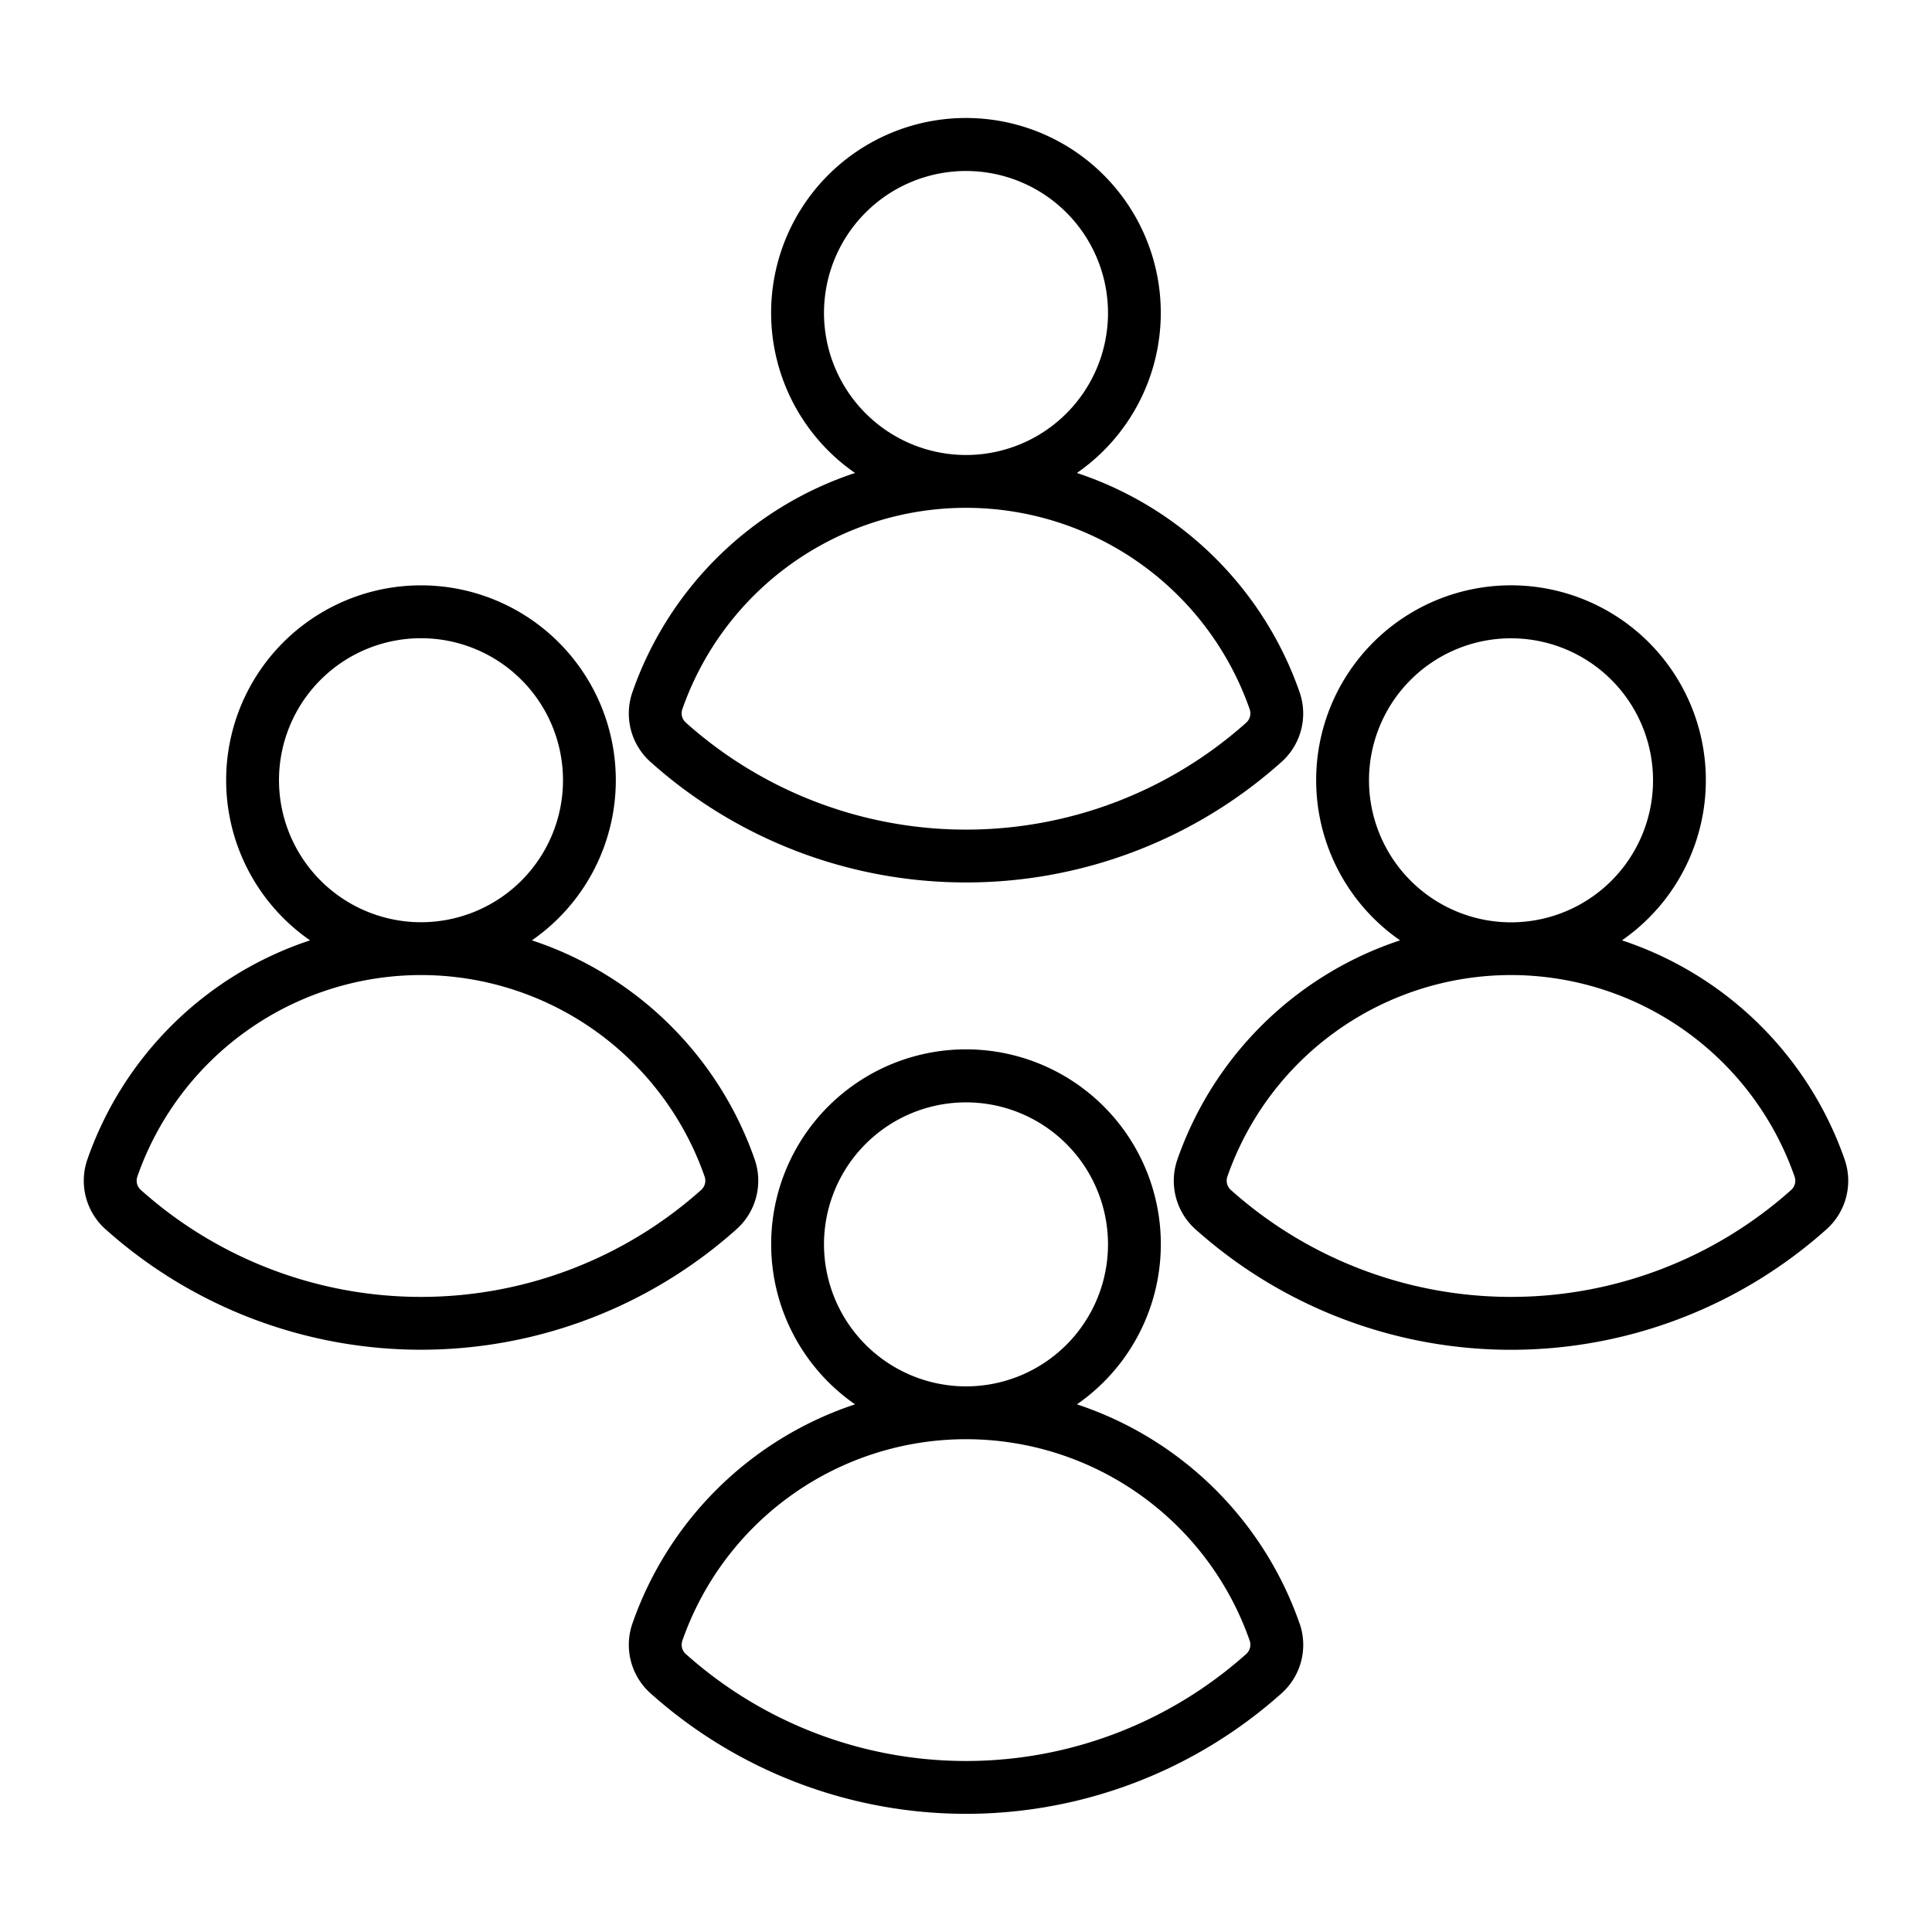 <svg height="128" viewBox="0 0 128 128" width="128" xmlns="http://www.w3.org/2000/svg"><path d="m50 76.816a23.406 23.406 0 0 0 -14.759-14.516 12.908 12.908 0 1 0 -14.7 0 23.4 23.4 0 0 0 -14.751 14.515 4.305 4.305 0 0 0 1.21 4.634 31.357 31.357 0 0 0 41.785 0 4.308 4.308 0 0 0 1.215-4.633zm-31.516-25.116a9.408 9.408 0 1 1 9.416 9.4h-.021a9.418 9.418 0 0 1 -9.395-9.4zm27.967 27.14a27.857 27.857 0 0 1 -37.119 0 .826.826 0 0 1 -.237-.875 19.914 19.914 0 0 1 18.786-13.365h.019a19.913 19.913 0 0 1 18.788 13.365.826.826 0 0 1 -.237.875z"/><path d="m122.211 76.815a23.408 23.408 0 0 0 -14.753-14.515 12.909 12.909 0 1 0 -14.7 0 23.406 23.406 0 0 0 -14.753 14.52 4.306 4.306 0 0 0 1.21 4.634 31.357 31.357 0 0 0 41.784 0 4.307 4.307 0 0 0 1.212-4.639zm-31.511-25.115a9.409 9.409 0 1 1 9.419 9.407h-.019a9.418 9.418 0 0 1 -9.4-9.407zm27.968 27.14a27.857 27.857 0 0 1 -37.119 0 .826.826 0 0 1 -.237-.875 19.914 19.914 0 0 1 18.788-13.365h.021a19.912 19.912 0 0 1 18.779 13.365.823.823 0 0 1 -.232.875z"/><path d="m64 58.464a31.308 31.308 0 0 0 20.893-7.974 4.3 4.3 0 0 0 1.207-4.634 23.406 23.406 0 0 0 -14.753-14.52 12.908 12.908 0 1 0 -14.7 0 23.407 23.407 0 0 0 -14.747 14.52 4.3 4.3 0 0 0 1.209 4.634 31.308 31.308 0 0 0 20.891 7.974zm-9.408-37.726a9.408 9.408 0 1 1 9.419 9.407h-.022a9.418 9.418 0 0 1 -9.397-9.407zm-9.392 26.267a19.912 19.912 0 0 1 18.785-13.36h.022a19.912 19.912 0 0 1 18.793 13.361.824.824 0 0 1 -.236.874 27.855 27.855 0 0 1 -37.12 0 .825.825 0 0 1 -.244-.875z"/><path d="m86.1 107.563a23.41 23.41 0 0 0 -14.75-14.522 12.908 12.908 0 1 0 -14.7 0 23.407 23.407 0 0 0 -14.75 14.521 4.305 4.305 0 0 0 1.209 4.634 31.358 31.358 0 0 0 41.787 0 4.305 4.305 0 0 0 1.208-4.633zm-31.508-25.119a9.408 9.408 0 1 1 9.424 9.407h-.032a9.418 9.418 0 0 1 -9.392-9.407zm27.968 27.142a27.855 27.855 0 0 1 -37.12 0 .825.825 0 0 1 -.236-.875 19.91 19.91 0 0 1 18.78-13.36h.032a19.912 19.912 0 0 1 18.784 13.361.824.824 0 0 1 -.24.874z"/></svg>